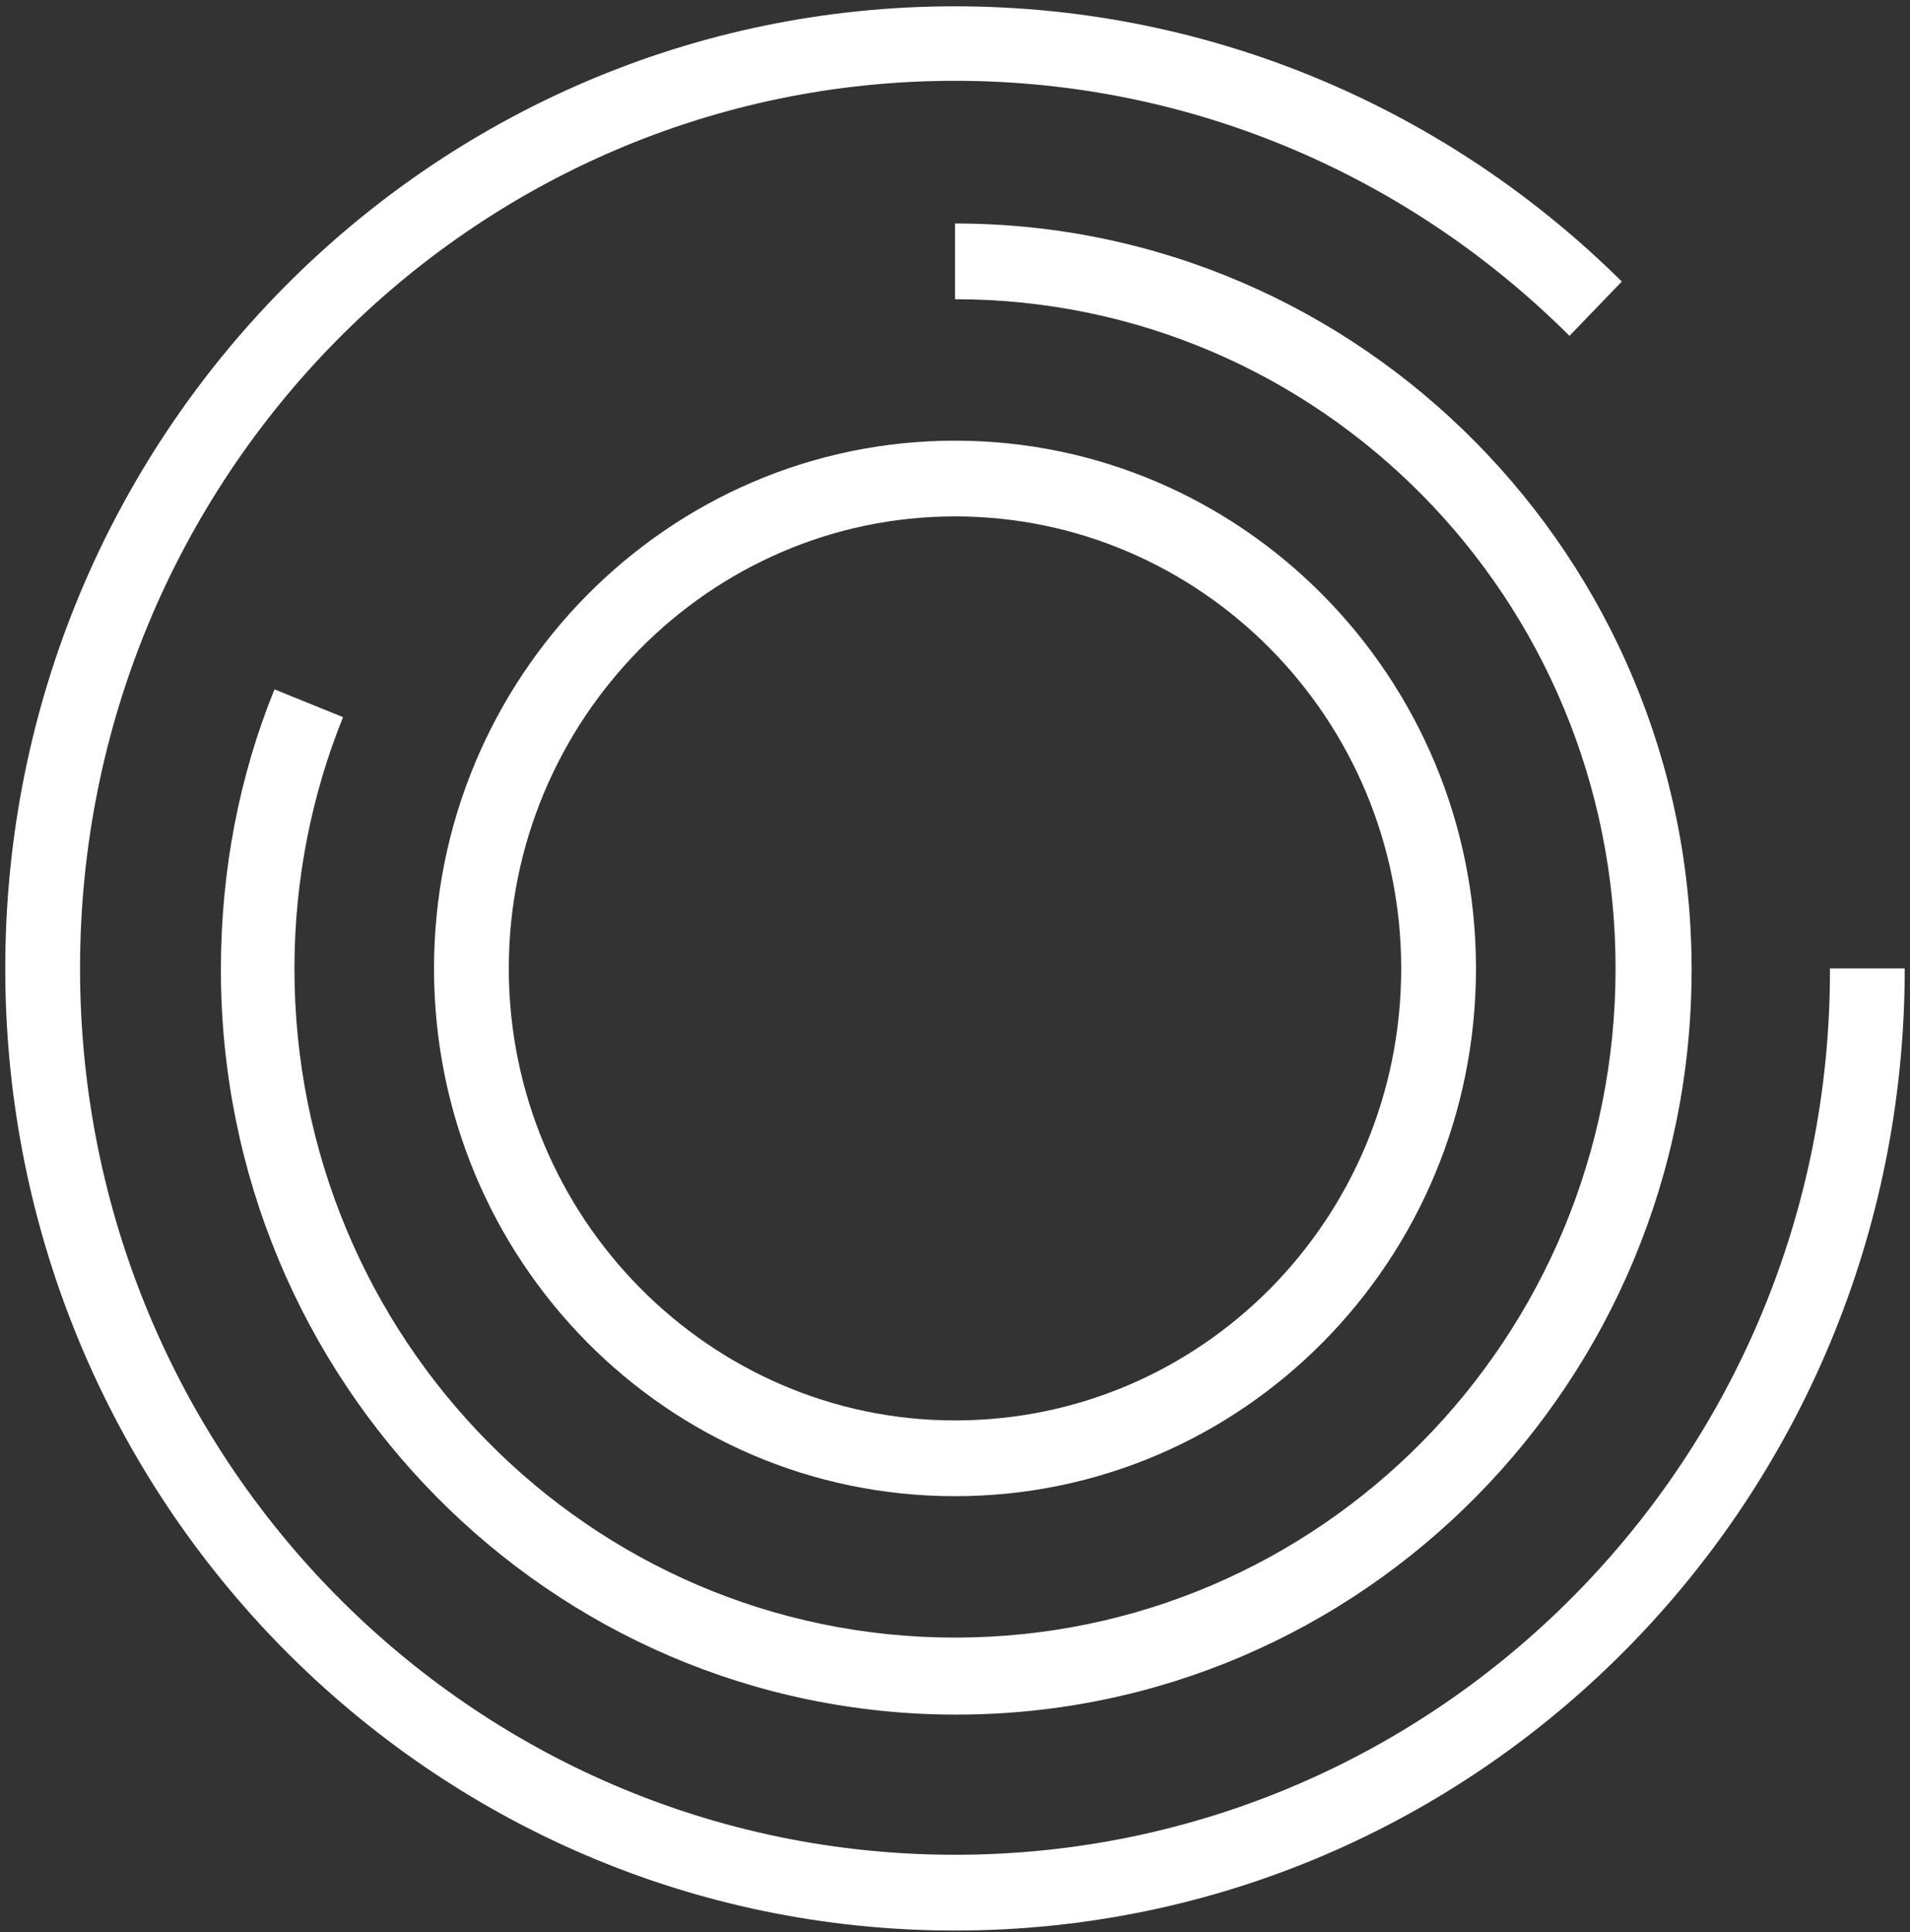 <svg width="85" height="86" viewBox="0 0 85 86" fill="none" xmlns="http://www.w3.org/2000/svg">
<rect x="0" y="0" width="85" height="86" fill="#333333" stroke="none"/>
<path d="M42.5 19.612C29.742 19.612 19.315 30.12 19.315 43.101C19.315 56.082 29.687 66.59 42.5 66.59C55.313 66.59 65.685 56.082 65.685 43.101C65.685 30.12 55.257 19.612 42.5 19.612ZM42.5 63.218C31.573 63.218 22.643 54.171 22.643 43.101C22.643 32.031 31.573 22.983 42.5 22.983C53.427 22.983 62.357 31.974 62.357 43.101C62.357 54.227 53.482 63.218 42.5 63.218Z" fill="white"/>
<path d="M42.5 82.549C20.979 82.549 3.562 64.904 3.562 43.101C3.562 21.297 20.979 3.596 42.5 3.596C53.15 3.596 62.801 7.923 69.845 14.947L72.175 12.531C64.52 4.945 54.037 0.281 42.5 0.281C19.149 0.281 0.234 19.443 0.234 43.101C0.234 66.758 19.149 85.921 42.5 85.921C65.852 85.921 84.766 66.758 84.766 43.101H81.438C81.493 64.904 64.021 82.549 42.5 82.549Z" fill="white"/>
<path d="M42.5 9.946V13.317C58.752 13.317 71.897 26.636 71.897 43.1C71.897 59.565 58.752 72.883 42.5 72.883C26.248 72.883 13.103 59.565 13.103 43.1C13.103 39.167 13.879 35.346 15.266 31.918L12.215 30.681C10.662 34.503 9.83 38.717 9.83 43.157C9.83 61.476 24.473 76.311 42.556 76.311C60.638 76.311 75.281 61.476 75.281 43.157C75.281 24.837 60.582 9.946 42.5 9.946Z" fill="white"/>
</svg>
